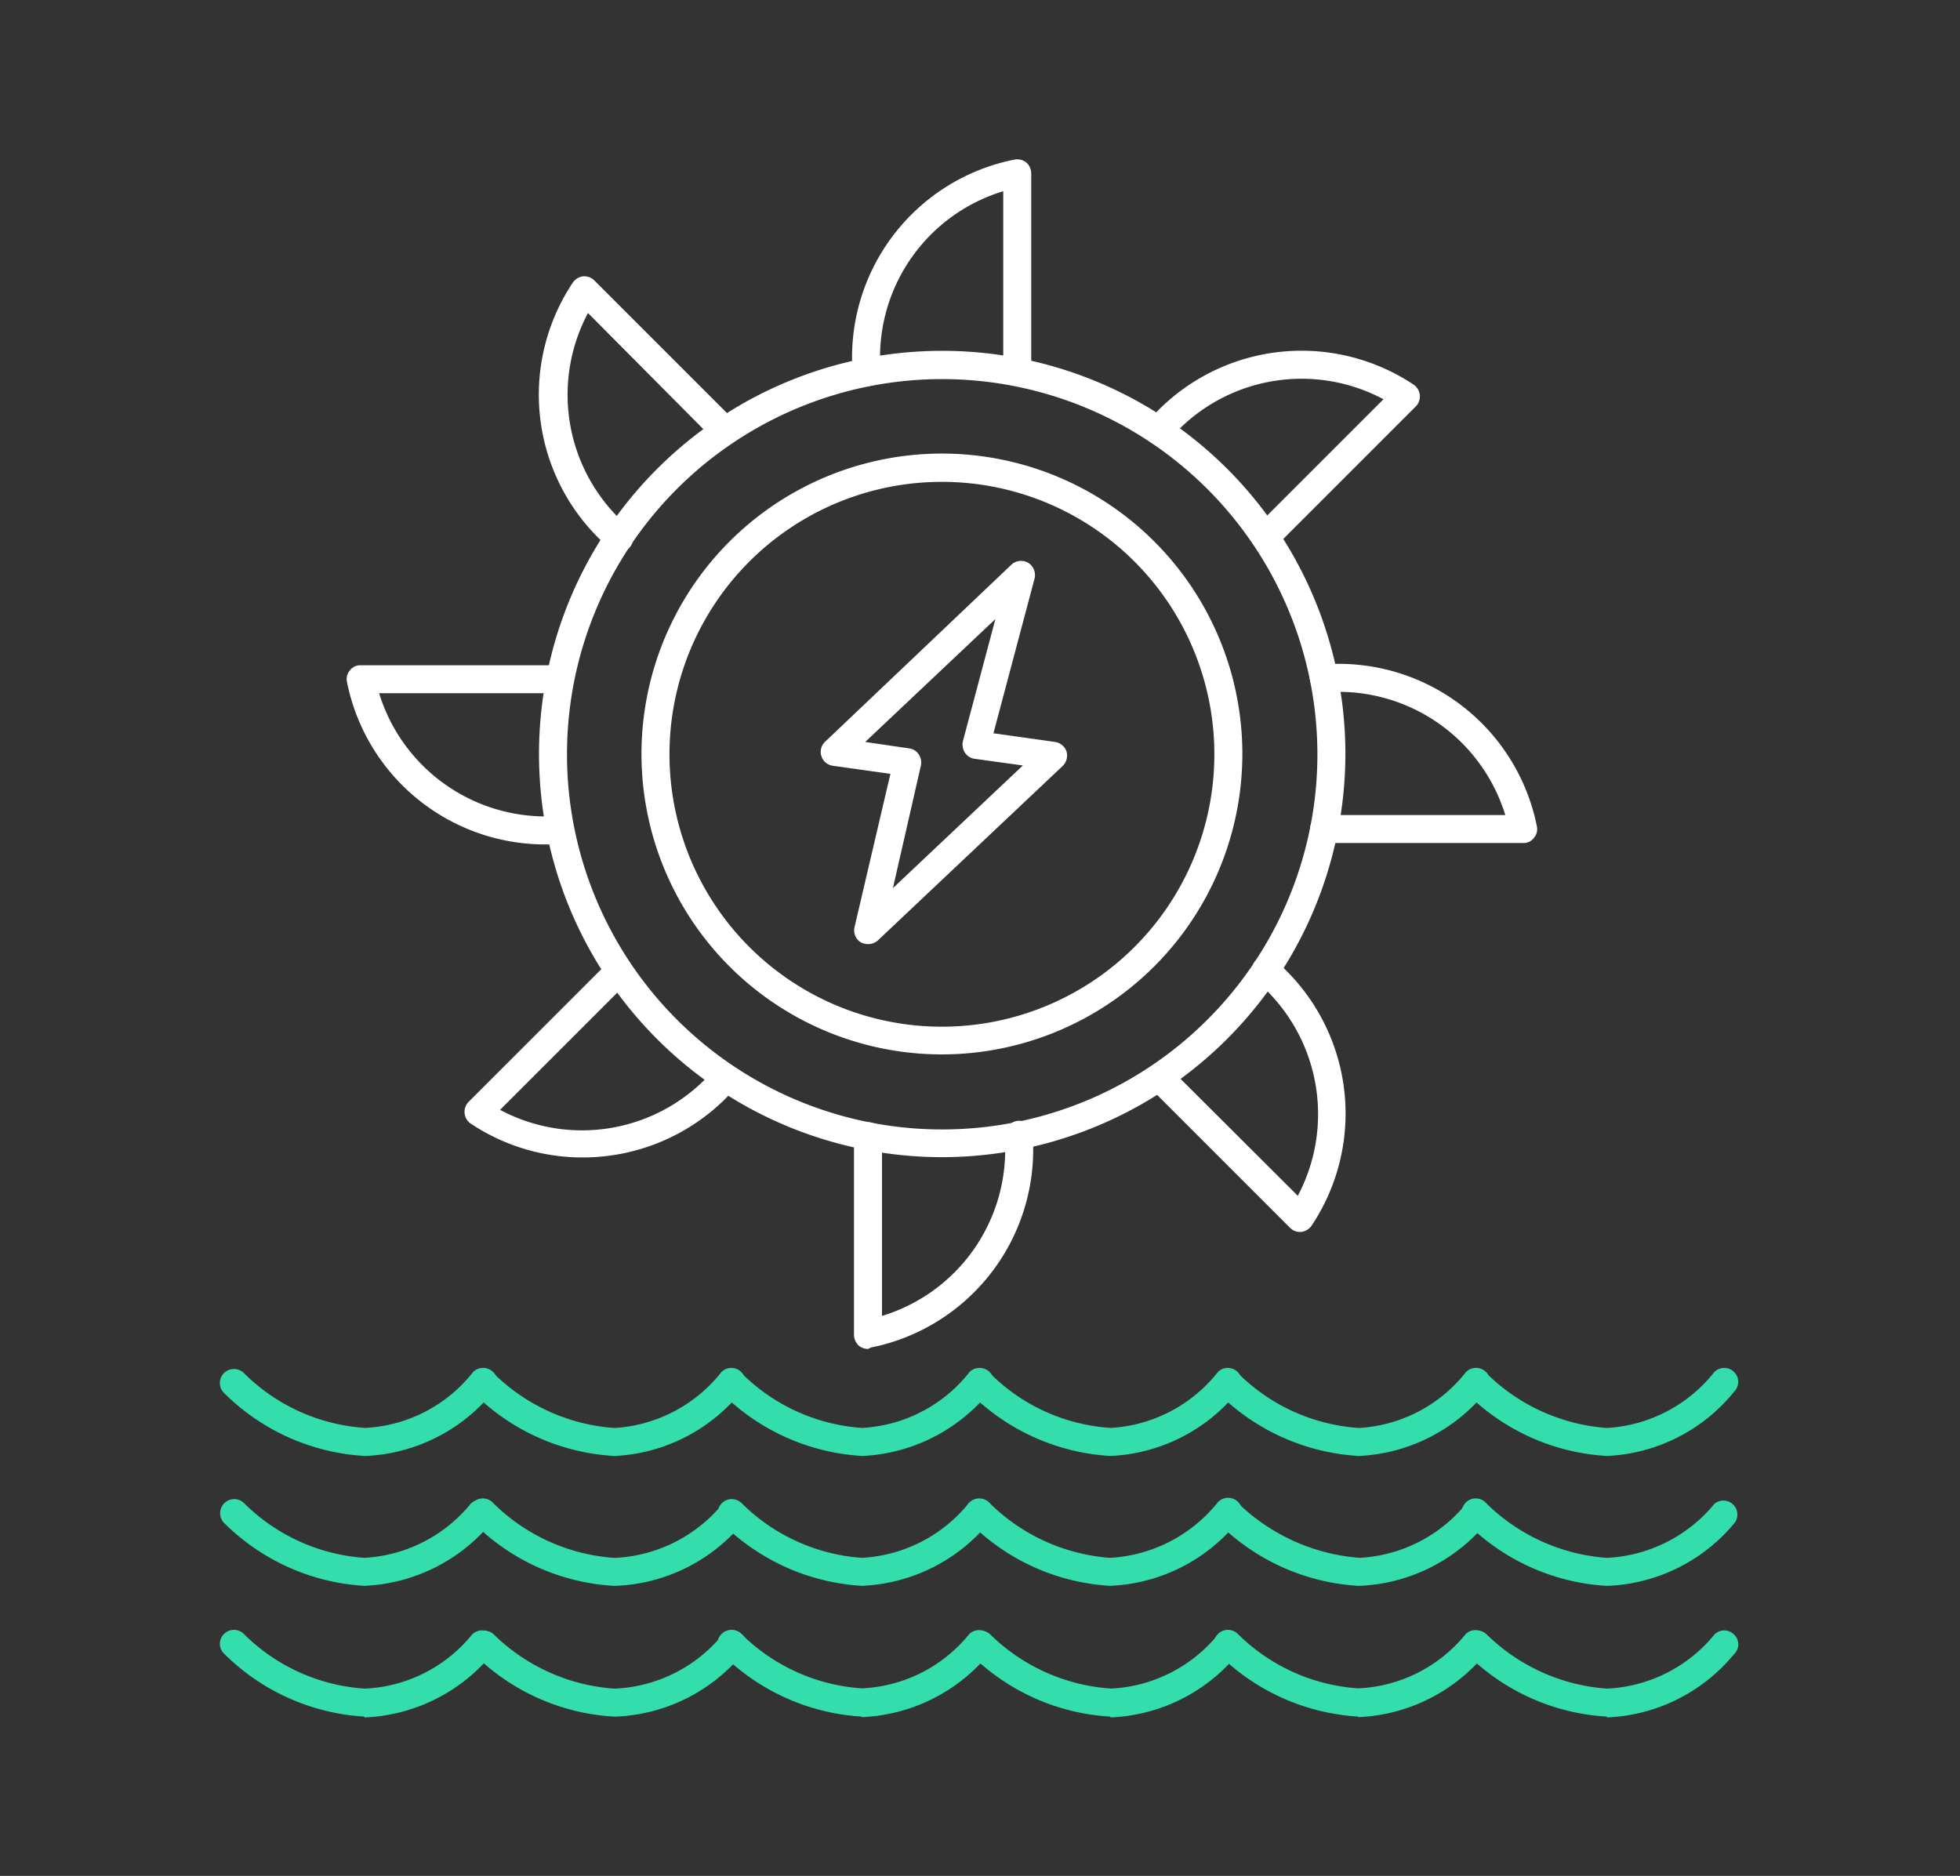 <svg id="Layer_1" data-name="Layer 1" xmlns="http://www.w3.org/2000/svg" viewBox="0 0 70 67"><rect x="0" y="0" width="70" height="67" fill="#333333" stroke="none"/><defs><style>.cls-1{fill:#ffffff;}.cls-2{fill:#33ddac;}</style></defs><path class="cls-1" d="M33.65,37.66A10.73,10.73,0,1,1,44.37,26.93,10.74,10.74,0,0,1,33.65,37.66Zm0-20.45a9.73,9.73,0,1,0,9.72,9.72A9.73,9.73,0,0,0,33.65,17.21Z"/><path class="cls-1" d="M33.65,41.33a14.4,14.4,0,1,1,14.4-14.4A14.42,14.42,0,0,1,33.65,41.33Zm0-27.79a13.4,13.4,0,1,0,13.4,13.39A13.41,13.41,0,0,0,33.65,13.54Z"/><path class="cls-1" d="M30.93,13.8a.5.5,0,0,1-.5-.5v-.54a7.21,7.21,0,0,1,5.8-7.06.53.53,0,0,1,.42.1.53.53,0,0,1,.18.39v7.1a.5.5,0,0,1-.5.5.5.5,0,0,1-.5-.5V6.83a6.2,6.2,0,0,0-4.4,5.93v.54A.5.5,0,0,1,30.93,13.8Z"/><path class="cls-1" d="M22.08,19.72a.5.5,0,0,1-.35-.15l-.38-.38a7.21,7.21,0,0,1-.89-9.1.53.53,0,0,1,.36-.22.51.51,0,0,1,.41.15l5,5a.5.5,0,0,1,0,.71.51.51,0,0,1-.71,0L21,11.18a6.21,6.21,0,0,0,1.09,7.31l.38.38a.5.5,0,0,1,0,.7A.51.51,0,0,1,22.08,19.72Z"/><path class="cls-1" d="M20,30.16h-.54a7.22,7.22,0,0,1-7.07-5.81.48.48,0,0,1,.11-.41.46.46,0,0,1,.38-.18H20a.5.5,0,0,1,.5.5.5.5,0,0,1-.5.5H13.54a6.23,6.23,0,0,0,5.94,4.4H20a.5.5,0,0,1,.5.5A.51.51,0,0,1,20,30.16Z"/><path class="cls-1" d="M20.81,41.34a7.19,7.19,0,0,1-4-1.21.51.51,0,0,1-.08-.77l5-5a.5.5,0,0,1,.7,0,.5.5,0,0,1,0,.71l-4.57,4.57a6.21,6.21,0,0,0,7.31-1.08l.38-.38a.5.5,0,0,1,.71,0,.48.48,0,0,1,0,.7l-.38.39A7.24,7.24,0,0,1,20.81,41.34Z"/><path class="cls-1" d="M31,48.18a.54.54,0,0,1-.32-.11.53.53,0,0,1-.18-.39v-7.1a.5.5,0,0,1,1,0V47a6.2,6.2,0,0,0,4.4-5.93v-.54a.5.5,0,0,1,.5-.5.5.5,0,0,1,.5.5v.54a7.21,7.21,0,0,1-5.8,7.06Z"/><path class="cls-1" d="M46.43,44a.49.49,0,0,1-.36-.15l-5-5a.5.5,0,0,1,0-.71.5.5,0,0,1,.7,0l4.58,4.57a6.23,6.23,0,0,0-1.09-7.31L44.86,35a.5.5,0,0,1,.71-.71l.38.39a7.21,7.21,0,0,1,.89,9.1.53.53,0,0,1-.37.22Z"/><path class="cls-1" d="M54.4,30.11H47.29a.5.5,0,0,1-.5-.5.5.5,0,0,1,.5-.5h6.47a6.23,6.23,0,0,0-5.94-4.4h-.54a.5.5,0,0,1,0-1h.54a7.22,7.22,0,0,1,7.07,5.81.48.48,0,0,1-.11.41A.46.46,0,0,1,54.4,30.11Z"/><path class="cls-1" d="M45.19,19.68a.5.5,0,0,1-.35-.85l4.57-4.57a6.21,6.21,0,0,0-7.31,1.08l-.38.38a.5.5,0,0,1-.71,0,.48.48,0,0,1,0-.7l.38-.39a7.22,7.22,0,0,1,9.1-.89.51.51,0,0,1,.08.77l-5,5A.52.52,0,0,1,45.19,19.68Z"/><path class="cls-1" d="M31,33.72a.57.57,0,0,1-.25-.06.5.5,0,0,1-.23-.55l1.28-5.47-2.06-.29a.5.5,0,0,1-.27-.86l6.65-6.32a.51.51,0,0,1,.6-.07.52.52,0,0,1,.23.56l-1.47,5.53,2.2.31a.51.51,0,0,1,.41.34.52.52,0,0,1-.14.52l-6.6,6.23A.51.51,0,0,1,31,33.72ZM30.9,26.5l1.57.23a.48.48,0,0,1,.34.21.52.52,0,0,1,.08.4l-1,4.38,4.64-4.38-1.73-.24a.49.49,0,0,1-.34-.22.54.54,0,0,1-.07-.41l1.16-4.36Z"/><path class="cls-2" d="M13,52a7.74,7.74,0,0,1-5-2.25.5.5,0,0,1,0-.71.51.51,0,0,1,.71,0A6.74,6.74,0,0,0,13.05,51h0A5.24,5.24,0,0,0,16.9,49a.51.51,0,0,1,.71,0,.5.5,0,0,1,0,.71A6.22,6.22,0,0,1,13.1,52Z"/><path class="cls-2" d="M21.91,52a7.71,7.71,0,0,1-5-2.25.5.5,0,0,1,0-.71.51.51,0,0,1,.71,0A6.81,6.81,0,0,0,21.91,51H22A5.28,5.28,0,0,0,25.77,49a.5.5,0,0,1,.7,0,.5.5,0,0,1,0,.71A6.2,6.2,0,0,1,22,52Z"/><path class="cls-2" d="M30.77,52a7.74,7.74,0,0,1-5-2.25.5.5,0,0,1,0-.71.51.51,0,0,1,.71,0A6.74,6.74,0,0,0,30.78,51h0A5.24,5.24,0,0,0,34.63,49a.51.51,0,0,1,.71,0,.5.5,0,0,1,0,.71A6.22,6.22,0,0,1,30.83,52Z"/><path class="cls-2" d="M39.64,52a7.71,7.71,0,0,1-5-2.25.5.5,0,0,1,0-.71.51.51,0,0,1,.71,0A6.68,6.68,0,0,0,39.69,51,5.28,5.28,0,0,0,43.5,49a.5.5,0,0,1,.7,0,.5.5,0,0,1,0,.71A6.2,6.2,0,0,1,39.7,52Z"/><path class="cls-2" d="M48.5,52a7.74,7.74,0,0,1-5-2.25.5.5,0,0,1,0-.71.51.51,0,0,1,.71,0A6.74,6.74,0,0,0,48.51,51h.05A5.24,5.24,0,0,0,52.36,49a.51.51,0,0,1,.71,0,.5.5,0,0,1,0,.71A6.22,6.22,0,0,1,48.56,52Z"/><path class="cls-2" d="M57.37,52a7.71,7.71,0,0,1-5-2.25.5.5,0,0,1,0-.71.51.51,0,0,1,.71,0A6.81,6.81,0,0,0,57.37,51h.05A5.28,5.28,0,0,0,61.23,49a.5.5,0,0,1,.7,0,.5.5,0,0,1,0,.71A6.2,6.2,0,0,1,57.43,52Z"/><path class="cls-2" d="M13,56.64a7.74,7.74,0,0,1-5-2.25.5.5,0,0,1,.73-.69,6.75,6.75,0,0,0,4.28,1.94h0a5.27,5.27,0,0,0,3.8-1.93.5.5,0,0,1,.74.67,6.22,6.22,0,0,1-4.54,2.26Z"/><path class="cls-2" d="M21.91,56.64a7.71,7.71,0,0,1-5-2.25.5.5,0,1,1,.72-.69,6.82,6.82,0,0,0,4.28,1.94H22a5.3,5.3,0,0,0,3.81-1.93.5.5,0,0,1,.73.67A6.2,6.2,0,0,1,22,56.64Z"/><path class="cls-2" d="M30.77,56.64a7.74,7.74,0,0,1-5-2.25.5.5,0,1,1,.73-.69,6.75,6.75,0,0,0,4.28,1.94h0a5.27,5.27,0,0,0,3.8-1.93.5.5,0,0,1,.74.67,6.22,6.22,0,0,1-4.54,2.26Z"/><path class="cls-2" d="M39.64,56.64a7.71,7.71,0,0,1-5-2.25.5.5,0,1,1,.72-.69,6.82,6.82,0,0,0,4.28,1.94h0a5.3,5.3,0,0,0,3.81-1.93.5.5,0,1,1,.73.67,6.2,6.2,0,0,1-4.53,2.26Z"/><path class="cls-2" d="M48.5,56.64a7.74,7.74,0,0,1-5-2.25.5.5,0,0,1,.73-.69,7,7,0,0,0,4.33,1.94,5.27,5.27,0,0,0,3.8-1.93.5.5,0,0,1,.74.67,6.22,6.22,0,0,1-4.54,2.26Z"/><path class="cls-2" d="M57.37,56.64a7.71,7.71,0,0,1-5-2.25.5.5,0,1,1,.72-.69,6.82,6.82,0,0,0,4.28,1.94h.05a5.3,5.3,0,0,0,3.81-1.93.5.5,0,0,1,.73.67,6.2,6.2,0,0,1-4.53,2.26Z"/><path class="cls-2" d="M13,61.31a7.74,7.74,0,0,1-5-2.25.49.49,0,0,1,0-.7.5.5,0,0,1,.71,0A6.74,6.74,0,0,0,13,60.31h.06a5.23,5.23,0,0,0,3.8-1.93.5.5,0,0,1,.71,0,.49.49,0,0,1,0,.7,6.22,6.22,0,0,1-4.54,2.26Z"/><path class="cls-2" d="M21.91,61.31a7.71,7.71,0,0,1-5-2.25.5.5,0,0,1,.72-.69,6.82,6.82,0,0,0,4.28,1.94H22a5.27,5.27,0,0,0,3.81-1.93.49.49,0,0,1,.7,0,.48.48,0,0,1,0,.7A6.2,6.2,0,0,1,22,61.31Z"/><path class="cls-2" d="M30.77,61.31a7.74,7.74,0,0,1-5-2.25.49.49,0,0,1,0-.7.5.5,0,0,1,.71,0,6.74,6.74,0,0,0,4.27,1.94h.06a5.23,5.23,0,0,0,3.8-1.93.5.5,0,0,1,.71,0,.49.49,0,0,1,0,.7,6.22,6.22,0,0,1-4.54,2.26Z"/><path class="cls-2" d="M39.64,61.31a7.71,7.71,0,0,1-5-2.25.5.5,0,0,1,.72-.69,6.8,6.8,0,0,0,4.33,1.94,5.27,5.27,0,0,0,3.81-1.93.49.49,0,0,1,.7,0,.48.48,0,0,1,0,.7,6.2,6.2,0,0,1-4.53,2.26Z"/><path class="cls-2" d="M48.5,61.31a7.74,7.74,0,0,1-5-2.25.49.49,0,0,1,0-.7.5.5,0,0,1,.71,0,6.74,6.74,0,0,0,4.27,1.94h.06a5.23,5.23,0,0,0,3.8-1.93.5.5,0,0,1,.71,0,.49.49,0,0,1,0,.7,6.22,6.22,0,0,1-4.54,2.26Z"/><path class="cls-2" d="M57.37,61.31a7.71,7.71,0,0,1-5-2.25.5.5,0,0,1,.72-.69,6.82,6.82,0,0,0,4.28,1.94h.05a5.27,5.27,0,0,0,3.81-1.93.49.49,0,0,1,.7,0,.48.48,0,0,1,0,.7,6.2,6.2,0,0,1-4.53,2.26Z"/></svg>